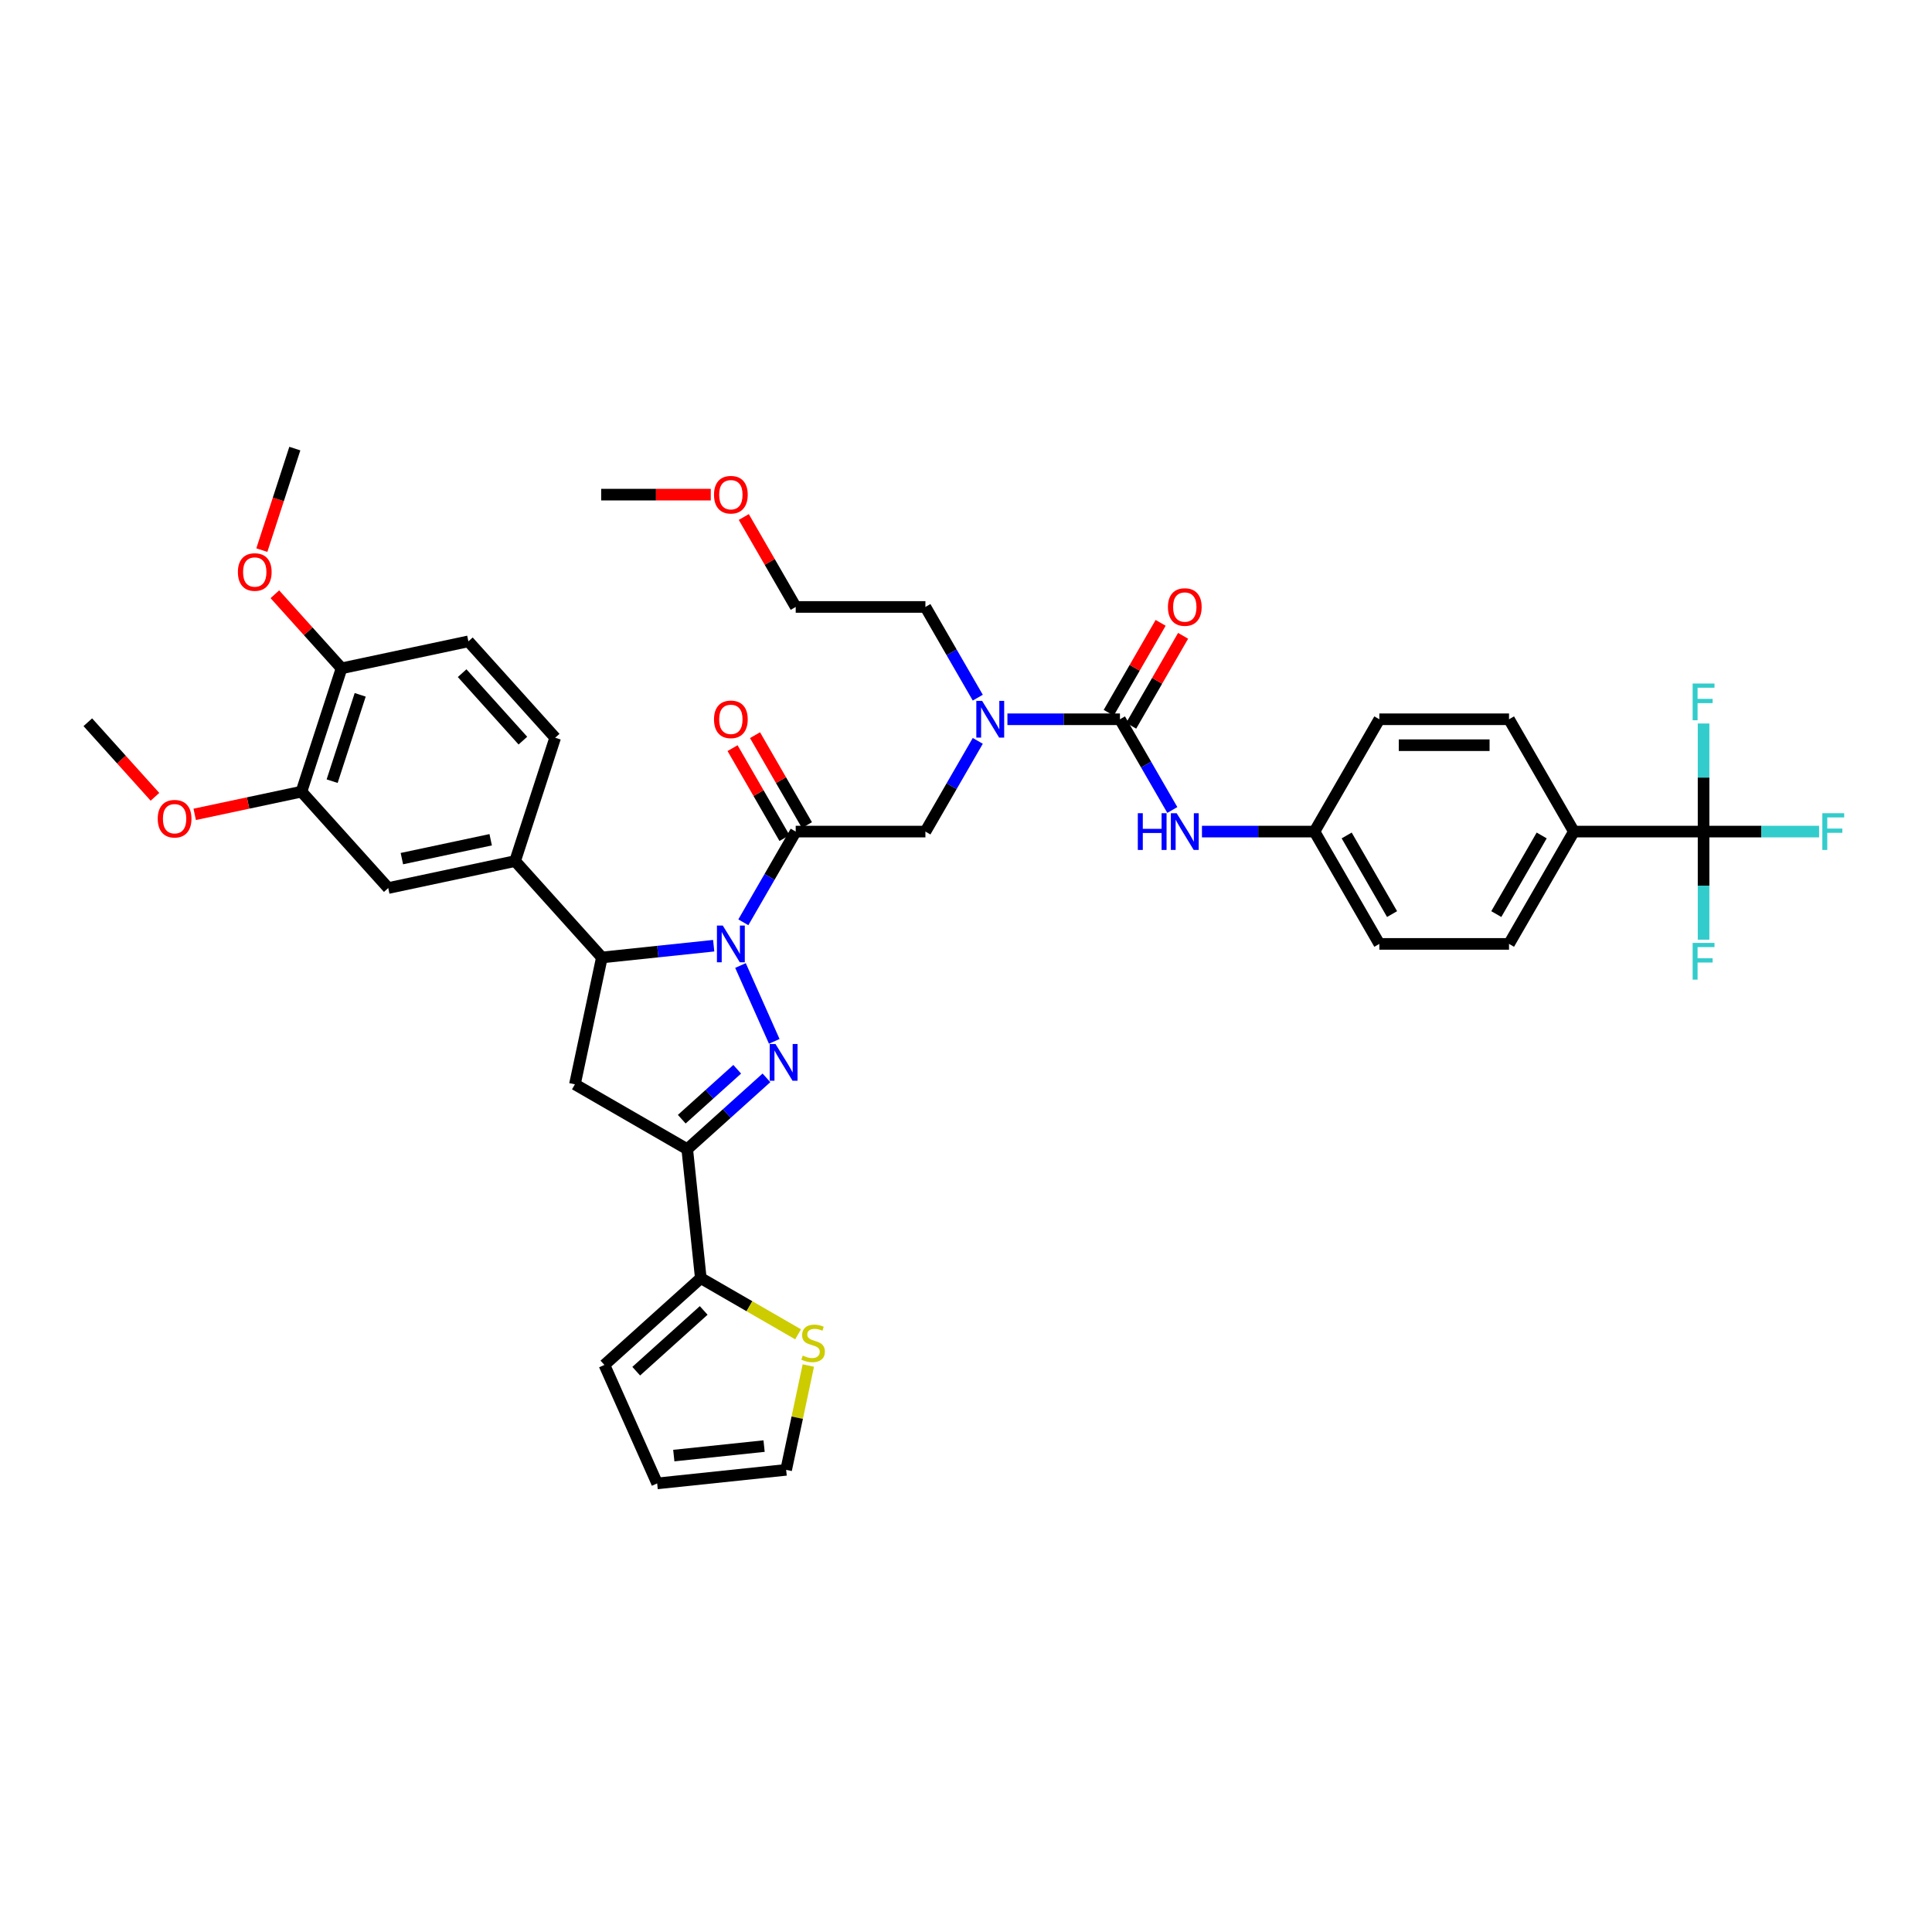 <?xml version='1.0' encoding='iso-8859-1'?>
<svg version='1.1' baseProfile='full'
              xmlns='http://www.w3.org/2000/svg'
                      xmlns:rdkit='http://www.rdkit.org/xml'
                      xmlns:xlink='http://www.w3.org/1999/xlink'
                  xml:space='preserve'
width='1000px' height='1000px' viewBox='0 0 1000 1000'>
<!-- END OF HEADER -->
<rect style='opacity:1.0;fill:#FFFFFF;stroke:none' width='1000' height='1000' x='0' y='0'> </rect>
<path class='bond-0' d='M 506.097,361.107 L 492.543,337.631' style='fill:none;fill-rule:evenodd;stroke:#0000FF;stroke-width:6px;stroke-linecap:butt;stroke-linejoin:miter;stroke-opacity:1' />
<path class='bond-0' d='M 492.543,337.631 L 478.989,314.156' style='fill:none;fill-rule:evenodd;stroke:#000000;stroke-width:6px;stroke-linecap:butt;stroke-linejoin:miter;stroke-opacity:1' />
<path class='bond-1' d='M 506.097,383.475 L 492.543,406.951' style='fill:none;fill-rule:evenodd;stroke:#0000FF;stroke-width:6px;stroke-linecap:butt;stroke-linejoin:miter;stroke-opacity:1' />
<path class='bond-1' d='M 492.543,406.951 L 478.989,430.427' style='fill:none;fill-rule:evenodd;stroke:#000000;stroke-width:6px;stroke-linecap:butt;stroke-linejoin:miter;stroke-opacity:1' />
<path class='bond-2' d='M 521.441,372.291 L 550.562,372.291' style='fill:none;fill-rule:evenodd;stroke:#0000FF;stroke-width:6px;stroke-linecap:butt;stroke-linejoin:miter;stroke-opacity:1' />
<path class='bond-2' d='M 550.562,372.291 L 579.683,372.291' style='fill:none;fill-rule:evenodd;stroke:#000000;stroke-width:6px;stroke-linecap:butt;stroke-linejoin:miter;stroke-opacity:1' />
<path class='bond-3' d='M 881.764,430.427 L 814.635,430.427' style='fill:none;fill-rule:evenodd;stroke:#000000;stroke-width:6px;stroke-linecap:butt;stroke-linejoin:miter;stroke-opacity:1' />
<path class='bond-4' d='M 881.764,430.427 L 911.663,430.427' style='fill:none;fill-rule:evenodd;stroke:#000000;stroke-width:6px;stroke-linecap:butt;stroke-linejoin:miter;stroke-opacity:1' />
<path class='bond-4' d='M 911.663,430.427 L 941.563,430.427' style='fill:none;fill-rule:evenodd;stroke:#33CCCC;stroke-width:6px;stroke-linecap:butt;stroke-linejoin:miter;stroke-opacity:1' />
<path class='bond-5' d='M 881.764,430.427 L 881.764,458.399' style='fill:none;fill-rule:evenodd;stroke:#000000;stroke-width:6px;stroke-linecap:butt;stroke-linejoin:miter;stroke-opacity:1' />
<path class='bond-5' d='M 881.764,458.399 L 881.764,486.372' style='fill:none;fill-rule:evenodd;stroke:#33CCCC;stroke-width:6px;stroke-linecap:butt;stroke-linejoin:miter;stroke-opacity:1' />
<path class='bond-6' d='M 881.764,430.427 L 881.764,402.454' style='fill:none;fill-rule:evenodd;stroke:#000000;stroke-width:6px;stroke-linecap:butt;stroke-linejoin:miter;stroke-opacity:1' />
<path class='bond-6' d='M 881.764,402.454 L 881.764,374.481' style='fill:none;fill-rule:evenodd;stroke:#33CCCC;stroke-width:6px;stroke-linecap:butt;stroke-linejoin:miter;stroke-opacity:1' />
<path class='bond-7' d='M 417.673,427.07 L 404.236,403.796' style='fill:none;fill-rule:evenodd;stroke:#000000;stroke-width:6px;stroke-linecap:butt;stroke-linejoin:miter;stroke-opacity:1' />
<path class='bond-7' d='M 404.236,403.796 L 390.798,380.521' style='fill:none;fill-rule:evenodd;stroke:#FF0000;stroke-width:6px;stroke-linecap:butt;stroke-linejoin:miter;stroke-opacity:1' />
<path class='bond-7' d='M 406.046,433.783 L 392.609,410.509' style='fill:none;fill-rule:evenodd;stroke:#000000;stroke-width:6px;stroke-linecap:butt;stroke-linejoin:miter;stroke-opacity:1' />
<path class='bond-7' d='M 392.609,410.509 L 379.171,387.234' style='fill:none;fill-rule:evenodd;stroke:#FF0000;stroke-width:6px;stroke-linecap:butt;stroke-linejoin:miter;stroke-opacity:1' />
<path class='bond-8' d='M 411.86,430.427 L 478.989,430.427' style='fill:none;fill-rule:evenodd;stroke:#000000;stroke-width:6px;stroke-linecap:butt;stroke-linejoin:miter;stroke-opacity:1' />
<path class='bond-9' d='M 411.86,430.427 L 398.306,453.903' style='fill:none;fill-rule:evenodd;stroke:#000000;stroke-width:6px;stroke-linecap:butt;stroke-linejoin:miter;stroke-opacity:1' />
<path class='bond-9' d='M 398.306,453.903 L 384.752,477.379' style='fill:none;fill-rule:evenodd;stroke:#0000FF;stroke-width:6px;stroke-linecap:butt;stroke-linejoin:miter;stroke-opacity:1' />
<path class='bond-10' d='M 579.683,372.291 L 593.236,395.767' style='fill:none;fill-rule:evenodd;stroke:#000000;stroke-width:6px;stroke-linecap:butt;stroke-linejoin:miter;stroke-opacity:1' />
<path class='bond-10' d='M 593.236,395.767 L 606.79,419.243' style='fill:none;fill-rule:evenodd;stroke:#0000FF;stroke-width:6px;stroke-linecap:butt;stroke-linejoin:miter;stroke-opacity:1' />
<path class='bond-11' d='M 585.496,375.648 L 598.934,352.373' style='fill:none;fill-rule:evenodd;stroke:#000000;stroke-width:6px;stroke-linecap:butt;stroke-linejoin:miter;stroke-opacity:1' />
<path class='bond-11' d='M 598.934,352.373 L 612.371,329.099' style='fill:none;fill-rule:evenodd;stroke:#FF0000;stroke-width:6px;stroke-linecap:butt;stroke-linejoin:miter;stroke-opacity:1' />
<path class='bond-11' d='M 573.869,368.935 L 587.307,345.66' style='fill:none;fill-rule:evenodd;stroke:#000000;stroke-width:6px;stroke-linecap:butt;stroke-linejoin:miter;stroke-opacity:1' />
<path class='bond-11' d='M 587.307,345.66 L 600.744,322.386' style='fill:none;fill-rule:evenodd;stroke:#FF0000;stroke-width:6px;stroke-linecap:butt;stroke-linejoin:miter;stroke-opacity:1' />
<path class='bond-12' d='M 622.135,430.427 L 651.256,430.427' style='fill:none;fill-rule:evenodd;stroke:#0000FF;stroke-width:6px;stroke-linecap:butt;stroke-linejoin:miter;stroke-opacity:1' />
<path class='bond-12' d='M 651.256,430.427 L 680.376,430.427' style='fill:none;fill-rule:evenodd;stroke:#000000;stroke-width:6px;stroke-linecap:butt;stroke-linejoin:miter;stroke-opacity:1' />
<path class='bond-13' d='M 814.635,430.427 L 781.07,488.562' style='fill:none;fill-rule:evenodd;stroke:#000000;stroke-width:6px;stroke-linecap:butt;stroke-linejoin:miter;stroke-opacity:1' />
<path class='bond-13' d='M 797.973,432.434 L 774.478,473.129' style='fill:none;fill-rule:evenodd;stroke:#000000;stroke-width:6px;stroke-linecap:butt;stroke-linejoin:miter;stroke-opacity:1' />
<path class='bond-14' d='M 814.635,430.427 L 781.07,372.291' style='fill:none;fill-rule:evenodd;stroke:#000000;stroke-width:6px;stroke-linecap:butt;stroke-linejoin:miter;stroke-opacity:1' />
<path class='bond-15' d='M 384.985,267.606 L 398.422,290.881' style='fill:none;fill-rule:evenodd;stroke:#FF0000;stroke-width:6px;stroke-linecap:butt;stroke-linejoin:miter;stroke-opacity:1' />
<path class='bond-15' d='M 398.422,290.881 L 411.86,314.156' style='fill:none;fill-rule:evenodd;stroke:#000000;stroke-width:6px;stroke-linecap:butt;stroke-linejoin:miter;stroke-opacity:1' />
<path class='bond-16' d='M 367.89,256.02 L 339.528,256.02' style='fill:none;fill-rule:evenodd;stroke:#FF0000;stroke-width:6px;stroke-linecap:butt;stroke-linejoin:miter;stroke-opacity:1' />
<path class='bond-16' d='M 339.528,256.02 L 311.166,256.02' style='fill:none;fill-rule:evenodd;stroke:#000000;stroke-width:6px;stroke-linecap:butt;stroke-linejoin:miter;stroke-opacity:1' />
<path class='bond-17' d='M 478.989,314.156 L 411.86,314.156' style='fill:none;fill-rule:evenodd;stroke:#000000;stroke-width:6px;stroke-linecap:butt;stroke-linejoin:miter;stroke-opacity:1' />
<path class='bond-18' d='M 369.407,489.496 L 340.47,492.538' style='fill:none;fill-rule:evenodd;stroke:#0000FF;stroke-width:6px;stroke-linecap:butt;stroke-linejoin:miter;stroke-opacity:1' />
<path class='bond-18' d='M 340.47,492.538 L 311.534,495.579' style='fill:none;fill-rule:evenodd;stroke:#000000;stroke-width:6px;stroke-linecap:butt;stroke-linejoin:miter;stroke-opacity:1' />
<path class='bond-19' d='M 383.274,499.746 L 400.756,539.01' style='fill:none;fill-rule:evenodd;stroke:#0000FF;stroke-width:6px;stroke-linecap:butt;stroke-linejoin:miter;stroke-opacity:1' />
<path class='bond-20' d='M 355.712,594.806 L 362.729,661.568' style='fill:none;fill-rule:evenodd;stroke:#000000;stroke-width:6px;stroke-linecap:butt;stroke-linejoin:miter;stroke-opacity:1' />
<path class='bond-21' d='M 355.712,594.806 L 297.577,561.241' style='fill:none;fill-rule:evenodd;stroke:#000000;stroke-width:6px;stroke-linecap:butt;stroke-linejoin:miter;stroke-opacity:1' />
<path class='bond-22' d='M 355.712,594.806 L 376.212,576.348' style='fill:none;fill-rule:evenodd;stroke:#000000;stroke-width:6px;stroke-linecap:butt;stroke-linejoin:miter;stroke-opacity:1' />
<path class='bond-22' d='M 376.212,576.348 L 396.711,557.891' style='fill:none;fill-rule:evenodd;stroke:#0000FF;stroke-width:6px;stroke-linecap:butt;stroke-linejoin:miter;stroke-opacity:1' />
<path class='bond-22' d='M 352.878,579.291 L 367.228,566.371' style='fill:none;fill-rule:evenodd;stroke:#000000;stroke-width:6px;stroke-linecap:butt;stroke-linejoin:miter;stroke-opacity:1' />
<path class='bond-22' d='M 367.228,566.371 L 381.578,553.451' style='fill:none;fill-rule:evenodd;stroke:#0000FF;stroke-width:6px;stroke-linecap:butt;stroke-linejoin:miter;stroke-opacity:1' />
<path class='bond-23' d='M 297.577,561.241 L 311.534,495.579' style='fill:none;fill-rule:evenodd;stroke:#000000;stroke-width:6px;stroke-linecap:butt;stroke-linejoin:miter;stroke-opacity:1' />
<path class='bond-24' d='M 311.534,495.579 L 266.615,445.693' style='fill:none;fill-rule:evenodd;stroke:#000000;stroke-width:6px;stroke-linecap:butt;stroke-linejoin:miter;stroke-opacity:1' />
<path class='bond-25' d='M 362.729,661.568 L 387.91,676.106' style='fill:none;fill-rule:evenodd;stroke:#000000;stroke-width:6px;stroke-linecap:butt;stroke-linejoin:miter;stroke-opacity:1' />
<path class='bond-25' d='M 387.91,676.106 L 413.091,690.644' style='fill:none;fill-rule:evenodd;stroke:#CCCC00;stroke-width:6px;stroke-linecap:butt;stroke-linejoin:miter;stroke-opacity:1' />
<path class='bond-26' d='M 362.729,661.568 L 312.842,706.486' style='fill:none;fill-rule:evenodd;stroke:#000000;stroke-width:6px;stroke-linecap:butt;stroke-linejoin:miter;stroke-opacity:1' />
<path class='bond-26' d='M 364.23,678.283 L 329.309,709.725' style='fill:none;fill-rule:evenodd;stroke:#000000;stroke-width:6px;stroke-linecap:butt;stroke-linejoin:miter;stroke-opacity:1' />
<path class='bond-27' d='M 418.385,706.799 L 412.646,733.797' style='fill:none;fill-rule:evenodd;stroke:#CCCC00;stroke-width:6px;stroke-linecap:butt;stroke-linejoin:miter;stroke-opacity:1' />
<path class='bond-27' d='M 412.646,733.797 L 406.908,760.794' style='fill:none;fill-rule:evenodd;stroke:#000000;stroke-width:6px;stroke-linecap:butt;stroke-linejoin:miter;stroke-opacity:1' />
<path class='bond-28' d='M 156.035,409.763 L 176.779,345.919' style='fill:none;fill-rule:evenodd;stroke:#000000;stroke-width:6px;stroke-linecap:butt;stroke-linejoin:miter;stroke-opacity:1' />
<path class='bond-28' d='M 171.915,404.335 L 186.436,359.644' style='fill:none;fill-rule:evenodd;stroke:#000000;stroke-width:6px;stroke-linecap:butt;stroke-linejoin:miter;stroke-opacity:1' />
<path class='bond-29' d='M 156.035,409.763 L 200.953,459.649' style='fill:none;fill-rule:evenodd;stroke:#000000;stroke-width:6px;stroke-linecap:butt;stroke-linejoin:miter;stroke-opacity:1' />
<path class='bond-30' d='M 156.035,409.763 L 128.406,415.635' style='fill:none;fill-rule:evenodd;stroke:#000000;stroke-width:6px;stroke-linecap:butt;stroke-linejoin:miter;stroke-opacity:1' />
<path class='bond-30' d='M 128.406,415.635 L 100.778,421.508' style='fill:none;fill-rule:evenodd;stroke:#FF0000;stroke-width:6px;stroke-linecap:butt;stroke-linejoin:miter;stroke-opacity:1' />
<path class='bond-31' d='M 176.779,345.919 L 242.441,331.962' style='fill:none;fill-rule:evenodd;stroke:#000000;stroke-width:6px;stroke-linecap:butt;stroke-linejoin:miter;stroke-opacity:1' />
<path class='bond-32' d='M 176.779,345.919 L 159.522,326.754' style='fill:none;fill-rule:evenodd;stroke:#000000;stroke-width:6px;stroke-linecap:butt;stroke-linejoin:miter;stroke-opacity:1' />
<path class='bond-32' d='M 159.522,326.754 L 142.266,307.588' style='fill:none;fill-rule:evenodd;stroke:#FF0000;stroke-width:6px;stroke-linecap:butt;stroke-linejoin:miter;stroke-opacity:1' />
<path class='bond-33' d='M 200.953,459.649 L 266.615,445.693' style='fill:none;fill-rule:evenodd;stroke:#000000;stroke-width:6px;stroke-linecap:butt;stroke-linejoin:miter;stroke-opacity:1' />
<path class='bond-33' d='M 208.011,444.423 L 253.975,434.654' style='fill:none;fill-rule:evenodd;stroke:#000000;stroke-width:6px;stroke-linecap:butt;stroke-linejoin:miter;stroke-opacity:1' />
<path class='bond-34' d='M 242.441,331.962 L 287.36,381.849' style='fill:none;fill-rule:evenodd;stroke:#000000;stroke-width:6px;stroke-linecap:butt;stroke-linejoin:miter;stroke-opacity:1' />
<path class='bond-34' d='M 239.202,348.429 L 270.644,383.349' style='fill:none;fill-rule:evenodd;stroke:#000000;stroke-width:6px;stroke-linecap:butt;stroke-linejoin:miter;stroke-opacity:1' />
<path class='bond-35' d='M 266.615,445.693 L 287.36,381.849' style='fill:none;fill-rule:evenodd;stroke:#000000;stroke-width:6px;stroke-linecap:butt;stroke-linejoin:miter;stroke-opacity:1' />
<path class='bond-36' d='M 80.206,412.429 L 62.83,393.131' style='fill:none;fill-rule:evenodd;stroke:#FF0000;stroke-width:6px;stroke-linecap:butt;stroke-linejoin:miter;stroke-opacity:1' />
<path class='bond-36' d='M 62.83,393.131 L 45.455,373.833' style='fill:none;fill-rule:evenodd;stroke:#000000;stroke-width:6px;stroke-linecap:butt;stroke-linejoin:miter;stroke-opacity:1' />
<path class='bond-37' d='M 135.53,284.741 L 144.067,258.465' style='fill:none;fill-rule:evenodd;stroke:#FF0000;stroke-width:6px;stroke-linecap:butt;stroke-linejoin:miter;stroke-opacity:1' />
<path class='bond-37' d='M 144.067,258.465 L 152.605,232.189' style='fill:none;fill-rule:evenodd;stroke:#000000;stroke-width:6px;stroke-linecap:butt;stroke-linejoin:miter;stroke-opacity:1' />
<path class='bond-38' d='M 312.842,706.486 L 340.146,767.811' style='fill:none;fill-rule:evenodd;stroke:#000000;stroke-width:6px;stroke-linecap:butt;stroke-linejoin:miter;stroke-opacity:1' />
<path class='bond-39' d='M 406.908,760.794 L 340.146,767.811' style='fill:none;fill-rule:evenodd;stroke:#000000;stroke-width:6px;stroke-linecap:butt;stroke-linejoin:miter;stroke-opacity:1' />
<path class='bond-39' d='M 395.49,748.495 L 348.757,753.406' style='fill:none;fill-rule:evenodd;stroke:#000000;stroke-width:6px;stroke-linecap:butt;stroke-linejoin:miter;stroke-opacity:1' />
<path class='bond-40' d='M 781.07,488.562 L 713.941,488.562' style='fill:none;fill-rule:evenodd;stroke:#000000;stroke-width:6px;stroke-linecap:butt;stroke-linejoin:miter;stroke-opacity:1' />
<path class='bond-41' d='M 781.07,372.291 L 713.941,372.291' style='fill:none;fill-rule:evenodd;stroke:#000000;stroke-width:6px;stroke-linecap:butt;stroke-linejoin:miter;stroke-opacity:1' />
<path class='bond-41' d='M 771.001,385.717 L 724.01,385.717' style='fill:none;fill-rule:evenodd;stroke:#000000;stroke-width:6px;stroke-linecap:butt;stroke-linejoin:miter;stroke-opacity:1' />
<path class='bond-42' d='M 680.376,430.427 L 713.941,372.291' style='fill:none;fill-rule:evenodd;stroke:#000000;stroke-width:6px;stroke-linecap:butt;stroke-linejoin:miter;stroke-opacity:1' />
<path class='bond-43' d='M 680.376,430.427 L 713.941,488.562' style='fill:none;fill-rule:evenodd;stroke:#000000;stroke-width:6px;stroke-linecap:butt;stroke-linejoin:miter;stroke-opacity:1' />
<path class='bond-43' d='M 697.038,432.434 L 720.533,473.129' style='fill:none;fill-rule:evenodd;stroke:#000000;stroke-width:6px;stroke-linecap:butt;stroke-linejoin:miter;stroke-opacity:1' />
<path  class='atom-0' d='M 508.351 362.786
L 514.581 372.855
Q 515.198 373.849, 516.192 375.648
Q 517.185 377.447, 517.239 377.554
L 517.239 362.786
L 519.763 362.786
L 519.763 381.797
L 517.159 381.797
L 510.472 370.787
Q 509.694 369.499, 508.861 368.022
Q 508.056 366.545, 507.814 366.088
L 507.814 381.797
L 505.344 381.797
L 505.344 362.786
L 508.351 362.786
' fill='#0000FF'/>
<path  class='atom-3' d='M 369.568 372.345
Q 369.568 367.78, 371.824 365.229
Q 374.079 362.678, 378.295 362.678
Q 382.511 362.678, 384.766 365.229
Q 387.022 367.78, 387.022 372.345
Q 387.022 376.963, 384.739 379.595
Q 382.457 382.199, 378.295 382.199
Q 374.106 382.199, 371.824 379.595
Q 369.568 376.99, 369.568 372.345
M 378.295 380.051
Q 381.195 380.051, 382.752 378.118
Q 384.337 376.158, 384.337 372.345
Q 384.337 368.612, 382.752 366.733
Q 381.195 364.826, 378.295 364.826
Q 375.395 364.826, 373.811 366.706
Q 372.253 368.586, 372.253 372.345
Q 372.253 376.185, 373.811 378.118
Q 375.395 380.051, 378.295 380.051
' fill='#FF0000'/>
<path  class='atom-6' d='M 588.933 420.921
L 591.511 420.921
L 591.511 429.004
L 601.231 429.004
L 601.231 420.921
L 603.809 420.921
L 603.809 439.932
L 601.231 439.932
L 601.231 431.152
L 591.511 431.152
L 591.511 439.932
L 588.933 439.932
L 588.933 420.921
' fill='#0000FF'/>
<path  class='atom-6' d='M 609.045 420.921
L 615.275 430.991
Q 615.892 431.984, 616.886 433.783
Q 617.879 435.582, 617.933 435.69
L 617.933 420.921
L 620.457 420.921
L 620.457 439.932
L 617.852 439.932
L 611.166 428.923
Q 610.388 427.634, 609.555 426.157
Q 608.75 424.68, 608.508 424.224
L 608.508 439.932
L 606.038 439.932
L 606.038 420.921
L 609.045 420.921
' fill='#0000FF'/>
<path  class='atom-7' d='M 604.52 314.209
Q 604.52 309.644, 606.776 307.094
Q 609.032 304.543, 613.247 304.543
Q 617.463 304.543, 619.718 307.094
Q 621.974 309.644, 621.974 314.209
Q 621.974 318.828, 619.692 321.459
Q 617.409 324.064, 613.247 324.064
Q 609.058 324.064, 606.776 321.459
Q 604.52 318.855, 604.52 314.209
M 613.247 321.916
Q 616.147 321.916, 617.705 319.982
Q 619.289 318.022, 619.289 314.209
Q 619.289 310.477, 617.705 308.597
Q 616.147 306.691, 613.247 306.691
Q 610.347 306.691, 608.763 308.57
Q 607.206 310.45, 607.206 314.209
Q 607.206 318.049, 608.763 319.982
Q 610.347 321.916, 613.247 321.916
' fill='#FF0000'/>
<path  class='atom-9' d='M 943.241 420.921
L 954.545 420.921
L 954.545 423.096
L 945.792 423.096
L 945.792 428.869
L 953.579 428.869
L 953.579 431.071
L 945.792 431.071
L 945.792 439.932
L 943.241 439.932
L 943.241 420.921
' fill='#33CCCC'/>
<path  class='atom-10' d='M 369.568 256.074
Q 369.568 251.509, 371.824 248.958
Q 374.079 246.407, 378.295 246.407
Q 382.511 246.407, 384.766 248.958
Q 387.022 251.509, 387.022 256.074
Q 387.022 260.692, 384.739 263.324
Q 382.457 265.928, 378.295 265.928
Q 374.106 265.928, 371.824 263.324
Q 369.568 260.719, 369.568 256.074
M 378.295 263.78
Q 381.195 263.78, 382.752 261.847
Q 384.337 259.887, 384.337 256.074
Q 384.337 252.341, 382.752 250.462
Q 381.195 248.555, 378.295 248.555
Q 375.395 248.555, 373.811 250.435
Q 372.253 252.314, 372.253 256.074
Q 372.253 259.913, 373.811 261.847
Q 375.395 263.78, 378.295 263.78
' fill='#FF0000'/>
<path  class='atom-12' d='M 374.093 479.057
L 380.322 489.126
Q 380.94 490.12, 381.933 491.919
Q 382.927 493.718, 382.981 493.825
L 382.981 479.057
L 385.505 479.057
L 385.505 498.068
L 382.9 498.068
L 376.214 487.059
Q 375.435 485.77, 374.603 484.293
Q 373.797 482.816, 373.556 482.36
L 373.556 498.068
L 371.085 498.068
L 371.085 479.057
L 374.093 479.057
' fill='#0000FF'/>
<path  class='atom-16' d='M 401.397 540.382
L 407.626 550.452
Q 408.244 551.445, 409.237 553.244
Q 410.231 555.043, 410.285 555.151
L 410.285 540.382
L 412.809 540.382
L 412.809 559.393
L 410.204 559.393
L 403.518 548.384
Q 402.739 547.095, 401.907 545.618
Q 401.101 544.142, 400.86 543.685
L 400.86 559.393
L 398.389 559.393
L 398.389 540.382
L 401.397 540.382
' fill='#0000FF'/>
<path  class='atom-18' d='M 415.494 701.657
Q 415.709 701.738, 416.595 702.114
Q 417.481 702.489, 418.448 702.731
Q 419.442 702.946, 420.408 702.946
Q 422.207 702.946, 423.255 702.087
Q 424.302 701.201, 424.302 699.67
Q 424.302 698.623, 423.765 697.978
Q 423.255 697.334, 422.449 696.985
Q 421.643 696.636, 420.301 696.233
Q 418.609 695.723, 417.589 695.24
Q 416.595 694.756, 415.87 693.736
Q 415.172 692.715, 415.172 690.997
Q 415.172 688.607, 416.783 687.13
Q 418.421 685.653, 421.643 685.653
Q 423.845 685.653, 426.343 686.701
L 425.725 688.768
Q 423.443 687.828, 421.724 687.828
Q 419.871 687.828, 418.851 688.607
Q 417.831 689.359, 417.857 690.675
Q 417.857 691.695, 418.368 692.313
Q 418.905 692.93, 419.656 693.279
Q 420.435 693.628, 421.724 694.031
Q 423.443 694.568, 424.463 695.105
Q 425.483 695.642, 426.208 696.743
Q 426.96 697.817, 426.96 699.67
Q 426.96 702.302, 425.188 703.725
Q 423.443 705.121, 420.516 705.121
Q 418.824 705.121, 417.535 704.745
Q 416.273 704.396, 414.769 703.778
L 415.494 701.657
' fill='#CCCC00'/>
<path  class='atom-25' d='M 81.646 423.773
Q 81.646 419.209, 83.901 416.658
Q 86.157 414.107, 90.373 414.107
Q 94.588 414.107, 96.844 416.658
Q 99.1 419.209, 99.1 423.773
Q 99.1 428.392, 96.817 431.023
Q 94.535 433.628, 90.373 433.628
Q 86.184 433.628, 83.901 431.023
Q 81.646 428.419, 81.646 423.773
M 90.373 431.48
Q 93.273 431.48, 94.83 429.546
Q 96.414 427.586, 96.414 423.773
Q 96.414 420.041, 94.83 418.161
Q 93.273 416.255, 90.373 416.255
Q 87.473 416.255, 85.888 418.135
Q 84.331 420.014, 84.331 423.773
Q 84.331 427.613, 85.888 429.546
Q 87.473 431.48, 90.373 431.48
' fill='#FF0000'/>
<path  class='atom-26' d='M 123.134 296.086
Q 123.134 291.521, 125.39 288.97
Q 127.645 286.419, 131.861 286.419
Q 136.077 286.419, 138.332 288.97
Q 140.588 291.521, 140.588 296.086
Q 140.588 300.705, 138.305 303.336
Q 136.023 305.941, 131.861 305.941
Q 127.672 305.941, 125.39 303.336
Q 123.134 300.731, 123.134 296.086
M 131.861 303.793
Q 134.761 303.793, 136.318 301.859
Q 137.902 299.899, 137.902 296.086
Q 137.902 292.354, 136.318 290.474
Q 134.761 288.568, 131.861 288.568
Q 128.961 288.568, 127.377 290.447
Q 125.819 292.327, 125.819 296.086
Q 125.819 299.926, 127.377 301.859
Q 128.961 303.793, 131.861 303.793
' fill='#FF0000'/>
<path  class='atom-34' d='M 876.112 488.05
L 887.416 488.05
L 887.416 490.225
L 878.663 490.225
L 878.663 495.999
L 886.45 495.999
L 886.45 498.2
L 878.663 498.2
L 878.663 507.061
L 876.112 507.061
L 876.112 488.05
' fill='#33CCCC'/>
<path  class='atom-35' d='M 876.112 353.792
L 887.416 353.792
L 887.416 355.967
L 878.663 355.967
L 878.663 361.74
L 886.45 361.74
L 886.45 363.942
L 878.663 363.942
L 878.663 372.803
L 876.112 372.803
L 876.112 353.792
' fill='#33CCCC'/>
</svg>
